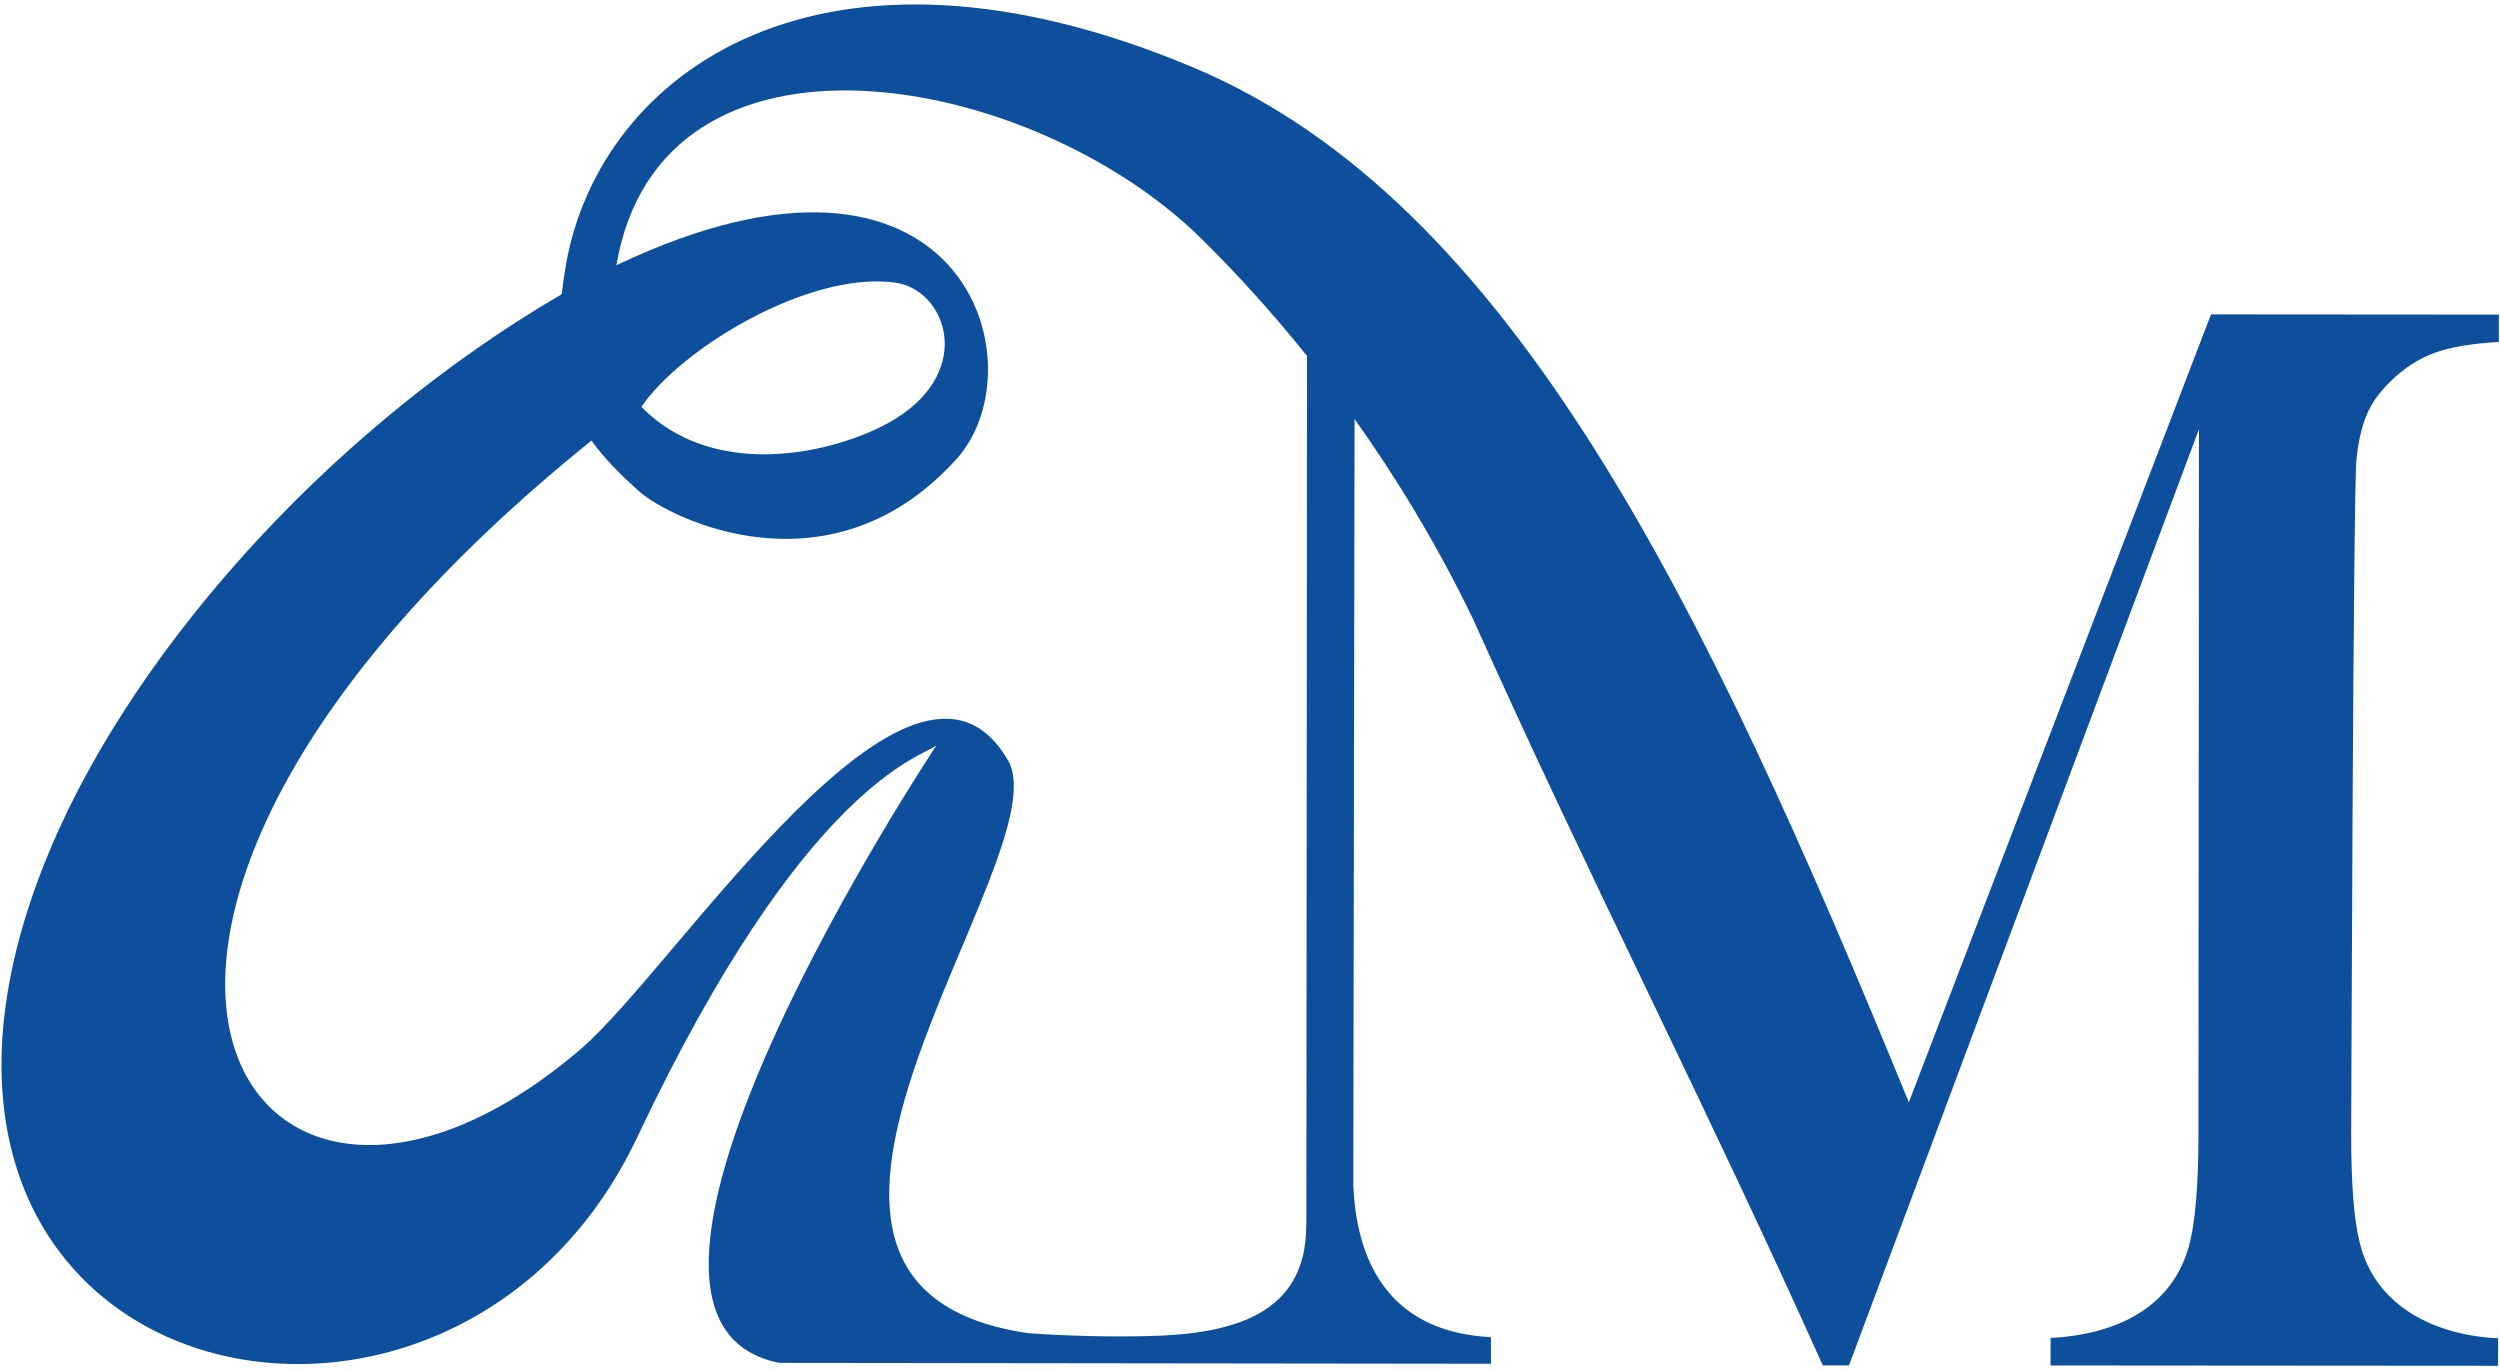 <?xml version="1.0" encoding="UTF-8"?> <svg xmlns="http://www.w3.org/2000/svg" width="383" height="210" viewBox="0 0 383 210" fill="none"><path d="M362.634 63.419C363.424 61.6 364.625 59.977 366.185 58.48C368.284 56.394 370.561 54.933 373.016 54.043C375.472 53.153 378.752 52.62 382.82 52.391L382.823 48.199L338.722 48.166L292.435 168.871C261.204 92.529 231.593 30.853 182.849 10.355C125.828 -13.647 92.085 11.072 86.759 40.254C86.453 41.966 86.237 43.536 86.057 45.07C49.216 66.558 18.78 101.697 6.643 132.676C-24.956 213.181 68.981 234.801 97.626 174.221C123.417 119.668 141.34 116.007 143.474 114.171C143.474 114.171 85.044 202.024 119.391 208.793L228.414 208.927L228.417 204.86C213.965 204.113 207.916 194.774 207.325 181.67L207.52 64.196C213.821 73.049 220.121 83.311 225.739 94.983C243.504 134.618 261.488 169.562 279.252 209.179L283.266 209.182L336.881 65.755L336.801 173.917C336.795 181.178 336.361 186.583 335.552 190.097C333.105 200.55 323.86 204.48 314.145 204.977L314.142 209.187L382.703 209.238L382.706 205.028C373.099 204.565 363.818 200.189 361.482 190.259C360.607 186.708 360.199 181.249 360.204 173.917C360.204 173.917 360.511 74.032 361.016 70.322C361.305 67.557 361.844 65.238 362.634 63.419ZM137.082 43.288C144.858 44.311 149.401 56.553 137.21 64.143C129.501 68.936 110.047 74.327 98.265 62.33C104.221 53.504 123.751 41.53 137.082 43.288ZM200.117 187.784C200.107 201.456 188.739 204.399 175.918 204.688C169.867 204.825 163.714 204.679 157.599 204.254C107.232 197.009 162.814 131.061 154.439 116.516C139.871 91.208 103.577 148.215 88.999 160.692C37.608 204.771 -2.952 142.926 90.609 67.498C92.561 70.211 95.032 72.711 97.951 75.3C102.643 79.46 127.273 91.68 146.553 70.305C159.537 55.9 147.543 15.377 94.428 40.634C101.286 0.553 157.886 10.818 184.03 36.544C188.865 41.311 194.451 47.309 200.234 54.539L200.135 187.766L200.117 187.784Z" fill="#0D4F9D"></path></svg> 
